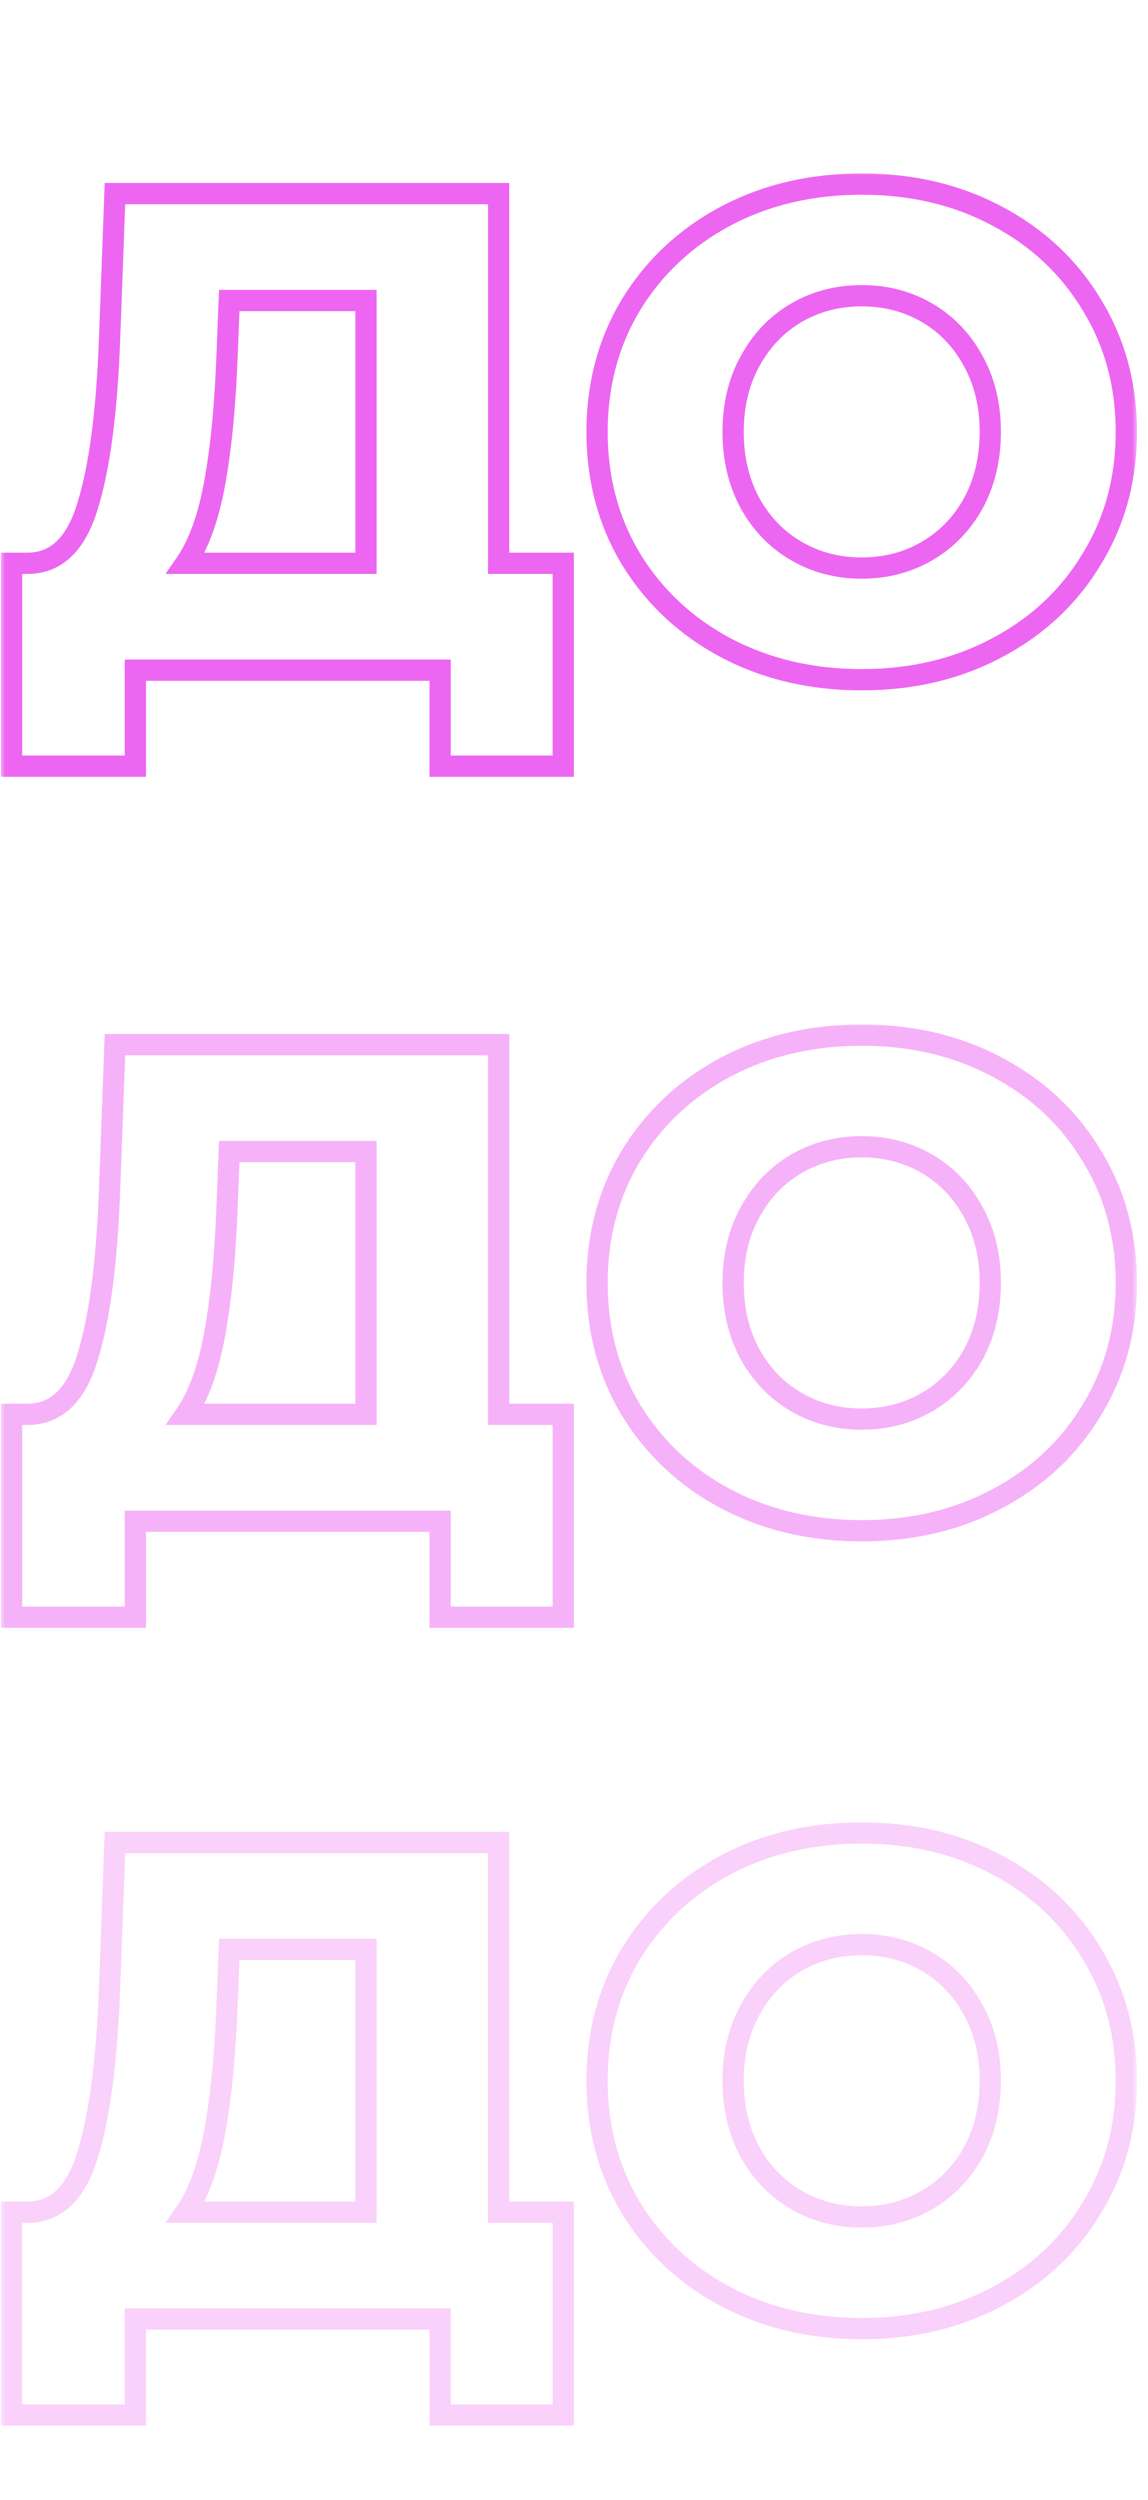 <?xml version="1.0" encoding="UTF-8"?> <svg xmlns="http://www.w3.org/2000/svg" width="108" height="235" viewBox="0 0 108 235" fill="none"><mask id="path-1-outside-1_690_104" maskUnits="userSpaceOnUse" x="0" y="16" width="107" height="58" fill="black"><rect fill="white" y="16" width="107" height="58"></rect><path d="M52.99 52.952V72.024H41.407V63H12.735V72.024H1.087V52.952H2.687C5.332 52.909 7.188 51.096 8.255 47.512C9.364 43.928 10.046 38.765 10.303 32.024L10.815 18.2H46.91V52.952H52.99ZM21.375 33.112C21.204 37.891 20.82 41.944 20.223 45.272C19.625 48.6 18.708 51.16 17.471 52.952H34.431V28.248H21.567L21.375 33.112ZM81.066 63.896C76.33 63.896 72.063 62.893 68.266 60.888C64.511 58.883 61.546 56.109 59.37 52.568C57.237 49.027 56.17 45.037 56.17 40.6C56.17 36.163 57.237 32.173 59.37 28.632C61.546 25.091 64.511 22.317 68.266 20.312C72.063 18.307 76.33 17.304 81.066 17.304C85.802 17.304 90.047 18.307 93.802 20.312C97.599 22.317 100.565 25.091 102.698 28.632C104.874 32.173 105.962 36.163 105.962 40.6C105.962 45.037 104.874 49.027 102.698 52.568C100.565 56.109 97.599 58.883 93.802 60.888C90.047 62.893 85.802 63.896 81.066 63.896ZM81.066 53.4C83.327 53.4 85.375 52.867 87.21 51.8C89.045 50.733 90.495 49.24 91.562 47.32C92.629 45.357 93.162 43.117 93.162 40.6C93.162 38.083 92.629 35.864 91.562 33.944C90.495 31.981 89.045 30.467 87.21 29.4C85.375 28.333 83.327 27.8 81.066 27.8C78.805 27.8 76.757 28.333 74.922 29.4C73.087 30.467 71.637 31.981 70.57 33.944C69.503 35.864 68.97 38.083 68.97 40.6C68.97 43.117 69.503 45.357 70.57 47.32C71.637 49.24 73.087 50.733 74.922 51.8C76.757 52.867 78.805 53.4 81.066 53.4Z"></path></mask><path d="M52.99 52.952H53.99V51.952H52.99V52.952ZM52.99 72.024V73.024H53.99V72.024H52.99ZM41.407 72.024H40.407V73.024H41.407V72.024ZM41.407 63H42.407V62H41.407V63ZM12.735 63V62H11.735V63H12.735ZM12.735 72.024V73.024H13.735V72.024H12.735ZM1.087 72.024H0.086V73.024H1.087V72.024ZM1.087 52.952V51.952H0.086V52.952H1.087ZM2.687 52.952V53.952H2.695L2.703 53.952L2.687 52.952ZM8.255 47.512L7.299 47.216L7.296 47.227L8.255 47.512ZM10.303 32.024L11.302 32.062L11.302 32.061L10.303 32.024ZM10.815 18.2V17.2H9.851L9.815 18.163L10.815 18.2ZM46.91 18.2H47.91V17.2H46.91V18.2ZM46.91 52.952H45.91V53.952H46.91V52.952ZM21.375 33.112L20.375 33.073L20.375 33.076L21.375 33.112ZM20.223 45.272L21.207 45.449L21.207 45.449L20.223 45.272ZM17.471 52.952L16.648 52.384L15.565 53.952H17.471V52.952ZM34.431 52.952V53.952H35.431V52.952H34.431ZM34.431 28.248H35.431V27.248H34.431V28.248ZM21.567 28.248V27.248H20.605L20.567 28.209L21.567 28.248ZM51.99 52.952V72.024H53.99V52.952H51.99ZM52.99 71.024H41.407V73.024H52.99V71.024ZM42.407 72.024V63H40.407V72.024H42.407ZM41.407 62H12.735V64H41.407V62ZM11.735 63V72.024H13.735V63H11.735ZM12.735 71.024H1.087V73.024H12.735V71.024ZM2.087 72.024V52.952H0.086V72.024H2.087ZM1.087 53.952H2.687V51.952H1.087V53.952ZM2.703 53.952C4.275 53.926 5.647 53.364 6.761 52.275C7.853 51.209 8.651 49.685 9.213 47.797L7.296 47.227C6.791 48.923 6.128 50.098 5.364 50.845C4.622 51.569 3.743 51.935 2.67 51.952L2.703 53.952ZM9.21 47.808C10.358 44.099 11.045 38.833 11.302 32.062L9.303 31.986C9.048 38.698 8.37 43.757 7.299 47.216L9.21 47.808ZM11.302 32.061L11.814 18.237L9.815 18.163L9.303 31.987L11.302 32.061ZM10.815 19.2H46.91V17.2H10.815V19.2ZM45.91 18.2V52.952H47.91V18.2H45.91ZM46.91 53.952H52.99V51.952H46.91V53.952ZM20.375 33.076C20.206 37.825 19.825 41.829 19.238 45.095L21.207 45.449C21.815 42.059 22.202 37.956 22.374 33.148L20.375 33.076ZM19.238 45.095C18.654 48.352 17.771 50.756 16.648 52.384L18.293 53.52C19.644 51.564 20.597 48.847 21.207 45.449L19.238 45.095ZM17.471 53.952H34.431V51.952H17.471V53.952ZM35.431 52.952V28.248H33.431V52.952H35.431ZM34.431 27.248H21.567V29.248H34.431V27.248ZM20.567 28.209L20.375 33.073L22.374 33.151L22.566 28.287L20.567 28.209ZM68.266 60.888L67.795 61.77L67.799 61.772L68.266 60.888ZM59.37 52.568L58.513 53.084L58.518 53.092L59.37 52.568ZM59.37 28.632L58.518 28.108L58.513 28.116L59.37 28.632ZM68.266 20.312L67.799 19.428L67.795 19.43L68.266 20.312ZM93.802 20.312L93.331 21.194L93.335 21.196L93.802 20.312ZM102.698 28.632L101.841 29.148L101.846 29.155L102.698 28.632ZM102.698 52.568L101.846 52.044L101.841 52.052L102.698 52.568ZM93.802 60.888L93.335 60.004L93.331 60.006L93.802 60.888ZM87.21 51.8L87.713 52.664L87.713 52.664L87.21 51.8ZM91.562 47.32L92.436 47.806L92.441 47.797L91.562 47.32ZM91.562 33.944L90.683 34.422L90.688 34.43L91.562 33.944ZM87.21 29.4L87.713 28.535L87.713 28.535L87.21 29.4ZM74.922 29.4L74.419 28.535L74.419 28.535L74.922 29.4ZM70.57 33.944L71.444 34.43L71.449 34.422L70.57 33.944ZM70.57 47.32L69.691 47.797L69.696 47.806L70.57 47.32ZM74.922 51.8L75.425 50.935L75.425 50.935L74.922 51.8ZM81.066 62.896C76.476 62.896 72.372 61.925 68.733 60.004L67.799 61.772C71.755 63.861 76.184 64.896 81.066 64.896V62.896ZM68.737 60.006C65.135 58.082 62.303 55.431 60.222 52.044L58.518 53.092C60.789 56.788 63.888 59.683 67.795 61.77L68.737 60.006ZM60.227 52.052C58.194 48.678 57.17 44.869 57.17 40.6H55.17C55.17 45.205 56.279 49.376 58.513 53.084L60.227 52.052ZM57.17 40.6C57.17 36.331 58.194 32.522 60.227 29.148L58.513 28.116C56.279 31.825 55.17 35.995 55.17 40.6H57.17ZM60.222 29.155C62.303 25.769 65.135 23.118 68.737 21.194L67.795 19.43C63.888 21.517 60.789 24.412 58.518 28.108L60.222 29.155ZM68.733 21.196C72.372 19.274 76.476 18.304 81.066 18.304V16.304C76.184 16.304 71.755 17.339 67.799 19.428L68.733 21.196ZM81.066 18.304C85.656 18.304 89.737 19.275 93.331 21.194L94.273 19.43C90.358 17.339 85.948 16.304 81.066 16.304V18.304ZM93.335 21.196C96.978 23.12 99.806 25.769 101.841 29.148L103.555 28.116C101.324 24.413 98.221 21.515 94.269 19.428L93.335 21.196ZM101.846 29.155C103.919 32.529 104.962 36.334 104.962 40.6H106.962C106.962 35.991 105.829 31.818 103.55 28.108L101.846 29.155ZM104.962 40.6C104.962 44.865 103.919 48.671 101.846 52.044L103.55 53.092C105.829 49.382 106.962 45.209 106.962 40.6H104.962ZM101.841 52.052C99.806 55.431 96.978 58.08 93.335 60.004L94.269 61.772C98.221 59.685 101.324 56.788 103.555 53.084L101.841 52.052ZM93.331 60.006C89.737 61.925 85.656 62.896 81.066 62.896V64.896C85.948 64.896 90.358 63.861 94.273 61.77L93.331 60.006ZM81.066 54.4C83.492 54.4 85.715 53.826 87.713 52.664L86.707 50.935C85.035 51.908 83.163 52.4 81.066 52.4V54.4ZM87.713 52.664C89.709 51.504 91.285 49.877 92.436 47.806L90.688 46.834C89.705 48.603 88.381 49.963 86.707 50.935L87.713 52.664ZM92.441 47.797C93.597 45.67 94.162 43.263 94.162 40.6H92.162C92.162 42.972 91.661 45.044 90.683 46.843L92.441 47.797ZM94.162 40.6C94.162 37.938 93.597 35.547 92.436 33.458L90.688 34.43C91.661 36.181 92.162 38.227 92.162 40.6H94.162ZM92.441 33.467C91.291 31.352 89.714 29.699 87.713 28.535L86.707 30.265C88.375 31.234 89.699 32.611 90.683 34.422L92.441 33.467ZM87.713 28.535C85.715 27.374 83.492 26.8 81.066 26.8V28.8C83.163 28.8 85.035 29.292 86.707 30.265L87.713 28.535ZM81.066 26.8C78.64 26.8 76.417 27.374 74.419 28.535L75.425 30.265C77.097 29.292 78.969 28.8 81.066 28.8V26.8ZM74.419 28.535C72.418 29.699 70.841 31.352 69.691 33.467L71.449 34.422C72.433 32.611 73.757 31.234 75.425 30.265L74.419 28.535ZM69.696 33.458C68.535 35.547 67.97 37.938 67.97 40.6H69.97C69.97 38.227 70.471 36.181 71.444 34.43L69.696 33.458ZM67.97 40.6C67.97 43.263 68.535 45.67 69.691 47.797L71.449 46.843C70.471 45.044 69.97 42.972 69.97 40.6H67.97ZM69.696 47.806C70.847 49.877 72.423 51.504 74.419 52.664L75.425 50.935C73.751 49.963 72.427 48.603 71.444 46.834L69.696 47.806ZM74.419 52.664C76.417 53.826 78.64 54.4 81.066 54.4V52.4C78.969 52.4 77.097 51.908 75.425 50.935L74.419 52.664Z" fill="#ED66F2" mask="url(#path-1-outside-1_690_104)"></path><g opacity="0.5"><mask id="path-3-outside-2_690_104" maskUnits="userSpaceOnUse" x="0" y="96" width="107" height="58" fill="black"><rect fill="white" y="96" width="107" height="58"></rect><path d="M52.99 132.952V152.024H41.407V143H12.735V152.024H1.087V132.952H2.687C5.332 132.909 7.188 131.096 8.255 127.512C9.364 123.928 10.046 118.765 10.303 112.024L10.815 98.2H46.91V132.952H52.99ZM21.375 113.112C21.204 117.891 20.82 121.944 20.223 125.272C19.625 128.6 18.708 131.16 17.471 132.952H34.431V108.248H21.567L21.375 113.112ZM81.066 143.896C76.33 143.896 72.063 142.893 68.266 140.888C64.511 138.883 61.546 136.109 59.37 132.568C57.237 129.027 56.17 125.037 56.17 120.6C56.17 116.163 57.237 112.173 59.37 108.632C61.546 105.091 64.511 102.317 68.266 100.312C72.063 98.307 76.33 97.304 81.066 97.304C85.802 97.304 90.047 98.307 93.802 100.312C97.599 102.317 100.565 105.091 102.698 108.632C104.874 112.173 105.962 116.163 105.962 120.6C105.962 125.037 104.874 129.027 102.698 132.568C100.565 136.109 97.599 138.883 93.802 140.888C90.047 142.893 85.802 143.896 81.066 143.896ZM81.066 133.4C83.327 133.4 85.375 132.867 87.21 131.8C89.045 130.733 90.495 129.24 91.562 127.32C92.629 125.357 93.162 123.117 93.162 120.6C93.162 118.083 92.629 115.864 91.562 113.944C90.495 111.981 89.045 110.467 87.21 109.4C85.375 108.333 83.327 107.8 81.066 107.8C78.805 107.8 76.757 108.333 74.922 109.4C73.087 110.467 71.637 111.981 70.57 113.944C69.503 115.864 68.97 118.083 68.97 120.6C68.97 123.117 69.503 125.357 70.57 127.32C71.637 129.24 73.087 130.733 74.922 131.8C76.757 132.867 78.805 133.4 81.066 133.4Z"></path></mask><path d="M52.99 132.952H53.99V131.952H52.99V132.952ZM52.99 152.024V153.024H53.99V152.024H52.99ZM41.407 152.024H40.407V153.024H41.407V152.024ZM41.407 143H42.407V142H41.407V143ZM12.735 143V142H11.735V143H12.735ZM12.735 152.024V153.024H13.735V152.024H12.735ZM1.087 152.024H0.086V153.024H1.087V152.024ZM1.087 132.952V131.952H0.086V132.952H1.087ZM2.687 132.952V133.952H2.695L2.703 133.952L2.687 132.952ZM8.255 127.512L7.299 127.216L7.296 127.227L8.255 127.512ZM10.303 112.024L11.302 112.062L11.302 112.061L10.303 112.024ZM10.815 98.2V97.2H9.851L9.815 98.163L10.815 98.2ZM46.91 98.2H47.91V97.2H46.91V98.2ZM46.91 132.952H45.91V133.952H46.91V132.952ZM21.375 113.112L20.375 113.073L20.375 113.076L21.375 113.112ZM20.223 125.272L21.207 125.449L21.207 125.449L20.223 125.272ZM17.471 132.952L16.648 132.384L15.565 133.952H17.471V132.952ZM34.431 132.952V133.952H35.431V132.952H34.431ZM34.431 108.248H35.431V107.248H34.431V108.248ZM21.567 108.248V107.248H20.605L20.567 108.209L21.567 108.248ZM51.99 132.952V152.024H53.99V132.952H51.99ZM52.99 151.024H41.407V153.024H52.99V151.024ZM42.407 152.024V143H40.407V152.024H42.407ZM41.407 142H12.735V144H41.407V142ZM11.735 143V152.024H13.735V143H11.735ZM12.735 151.024H1.087V153.024H12.735V151.024ZM2.087 152.024V132.952H0.086V152.024H2.087ZM1.087 133.952H2.687V131.952H1.087V133.952ZM2.703 133.952C4.275 133.927 5.647 133.364 6.761 132.275C7.853 131.209 8.651 129.685 9.213 127.797L7.296 127.227C6.791 128.923 6.128 130.098 5.364 130.845C4.622 131.569 3.743 131.935 2.67 131.952L2.703 133.952ZM9.21 127.808C10.358 124.099 11.045 118.833 11.302 112.062L9.303 111.986C9.048 118.698 8.37 123.757 7.299 127.216L9.21 127.808ZM11.302 112.061L11.814 98.237L9.815 98.163L9.303 111.987L11.302 112.061ZM10.815 99.2H46.91V97.2H10.815V99.2ZM45.91 98.2V132.952H47.91V98.2H45.91ZM46.91 133.952H52.99V131.952H46.91V133.952ZM20.375 113.076C20.206 117.825 19.825 121.829 19.238 125.095L21.207 125.449C21.815 122.059 22.202 117.956 22.374 113.148L20.375 113.076ZM19.238 125.095C18.654 128.353 17.771 130.756 16.648 132.384L18.293 133.52C19.644 131.564 20.597 128.847 21.207 125.449L19.238 125.095ZM17.471 133.952H34.431V131.952H17.471V133.952ZM35.431 132.952V108.248H33.431V132.952H35.431ZM34.431 107.248H21.567V109.248H34.431V107.248ZM20.567 108.209L20.375 113.073L22.374 113.151L22.566 108.287L20.567 108.209ZM68.266 140.888L67.795 141.77L67.799 141.772L68.266 140.888ZM59.37 132.568L58.513 133.084L58.518 133.092L59.37 132.568ZM59.37 108.632L58.518 108.108L58.513 108.116L59.37 108.632ZM68.266 100.312L67.799 99.428L67.795 99.43L68.266 100.312ZM93.802 100.312L93.331 101.194L93.335 101.196L93.802 100.312ZM102.698 108.632L101.841 109.148L101.846 109.156L102.698 108.632ZM102.698 132.568L101.846 132.044L101.841 132.052L102.698 132.568ZM93.802 140.888L93.335 140.004L93.331 140.006L93.802 140.888ZM87.21 131.8L87.713 132.665L87.713 132.665L87.21 131.8ZM91.562 127.32L92.436 127.806L92.441 127.798L91.562 127.32ZM91.562 113.944L90.683 114.422L90.688 114.43L91.562 113.944ZM87.21 109.4L87.713 108.535L87.713 108.535L87.21 109.4ZM74.922 109.4L74.419 108.535L74.419 108.535L74.922 109.4ZM70.57 113.944L71.444 114.43L71.449 114.422L70.57 113.944ZM70.57 127.32L69.691 127.798L69.696 127.806L70.57 127.32ZM74.922 131.8L75.425 130.935L75.425 130.935L74.922 131.8ZM81.066 142.896C76.476 142.896 72.372 141.925 68.733 140.004L67.799 141.772C71.755 143.861 76.184 144.896 81.066 144.896V142.896ZM68.737 140.006C65.135 138.082 62.303 135.431 60.222 132.044L58.518 133.092C60.789 136.788 63.888 139.683 67.795 141.77L68.737 140.006ZM60.227 132.052C58.194 128.678 57.17 124.869 57.17 120.6H55.17C55.17 125.205 56.279 129.375 58.513 133.084L60.227 132.052ZM57.17 120.6C57.17 116.331 58.194 112.522 60.227 109.148L58.513 108.116C56.279 111.825 55.17 115.995 55.17 120.6H57.17ZM60.222 109.156C62.303 105.769 65.135 103.118 68.737 101.194L67.795 99.43C63.888 101.517 60.789 104.412 58.518 108.108L60.222 109.156ZM68.733 101.196C72.372 99.275 76.476 98.304 81.066 98.304V96.304C76.184 96.304 71.755 97.339 67.799 99.428L68.733 101.196ZM81.066 98.304C85.656 98.304 89.737 99.275 93.331 101.194L94.273 99.43C90.358 97.339 85.948 96.304 81.066 96.304V98.304ZM93.335 101.196C96.978 103.12 99.806 105.769 101.841 109.148L103.555 108.116C101.324 104.413 98.221 101.515 94.269 99.428L93.335 101.196ZM101.846 109.156C103.919 112.529 104.962 116.334 104.962 120.6H106.962C106.962 115.991 105.829 111.818 103.55 108.108L101.846 109.156ZM104.962 120.6C104.962 124.866 103.919 128.671 101.846 132.044L103.55 133.092C105.829 129.382 106.962 125.209 106.962 120.6H104.962ZM101.841 132.052C99.806 135.431 96.978 138.08 93.335 140.004L94.269 141.772C98.221 139.685 101.324 136.787 103.555 133.084L101.841 132.052ZM93.331 140.006C89.737 141.925 85.656 142.896 81.066 142.896V144.896C85.948 144.896 90.358 143.861 94.273 141.77L93.331 140.006ZM81.066 134.4C83.492 134.4 85.715 133.826 87.713 132.665L86.707 130.935C85.035 131.908 83.163 132.4 81.066 132.4V134.4ZM87.713 132.665C89.709 131.504 91.285 129.877 92.436 127.806L90.688 126.834C89.705 128.603 88.381 129.963 86.707 130.935L87.713 132.665ZM92.441 127.798C93.597 125.671 94.162 123.263 94.162 120.6H92.162C92.162 122.972 91.661 125.044 90.683 126.842L92.441 127.798ZM94.162 120.6C94.162 117.938 93.597 115.547 92.436 113.458L90.688 114.43C91.661 116.181 92.162 118.227 92.162 120.6H94.162ZM92.441 113.466C91.291 111.352 89.714 109.699 87.713 108.535L86.707 110.265C88.375 111.234 89.699 112.611 90.683 114.422L92.441 113.466ZM87.713 108.535C85.715 107.374 83.492 106.8 81.066 106.8V108.8C83.163 108.8 85.035 109.292 86.707 110.265L87.713 108.535ZM81.066 106.8C78.64 106.8 76.417 107.374 74.419 108.535L75.425 110.265C77.097 109.292 78.969 108.8 81.066 108.8V106.8ZM74.419 108.535C72.418 109.699 70.841 111.352 69.691 113.466L71.449 114.422C72.433 112.611 73.757 111.234 75.425 110.265L74.419 108.535ZM69.696 113.458C68.535 115.547 67.97 117.938 67.97 120.6H69.97C69.97 118.227 70.471 116.181 71.444 114.43L69.696 113.458ZM67.97 120.6C67.97 123.263 68.535 125.671 69.691 127.798L71.449 126.842C70.471 125.044 69.97 122.972 69.97 120.6H67.97ZM69.696 127.806C70.847 129.877 72.423 131.504 74.419 132.665L75.425 130.935C73.751 129.963 72.427 128.603 71.444 126.834L69.696 127.806ZM74.419 132.665C76.417 133.826 78.64 134.4 81.066 134.4V132.4C78.969 132.4 77.097 131.908 75.425 130.935L74.419 132.665Z" fill="#ED66F2" mask="url(#path-3-outside-2_690_104)"></path></g><g opacity="0.3"><mask id="path-5-outside-3_690_104" maskUnits="userSpaceOnUse" x="0" y="171" width="107" height="58" fill="black"><rect fill="white" y="171" width="107" height="58"></rect><path d="M52.99 207.952V227.024H41.407V218H12.735V227.024H1.087V207.952H2.687C5.332 207.909 7.188 206.096 8.255 202.512C9.364 198.928 10.046 193.765 10.303 187.024L10.815 173.2H46.91V207.952H52.99ZM21.375 188.112C21.204 192.891 20.82 196.944 20.223 200.272C19.625 203.6 18.708 206.16 17.471 207.952H34.431V183.248H21.567L21.375 188.112ZM81.066 218.896C76.33 218.896 72.063 217.893 68.266 215.888C64.511 213.883 61.546 211.109 59.37 207.568C57.237 204.027 56.17 200.037 56.17 195.6C56.17 191.163 57.237 187.173 59.37 183.632C61.546 180.091 64.511 177.317 68.266 175.312C72.063 173.307 76.33 172.304 81.066 172.304C85.802 172.304 90.047 173.307 93.802 175.312C97.599 177.317 100.565 180.091 102.698 183.632C104.874 187.173 105.962 191.163 105.962 195.6C105.962 200.037 104.874 204.027 102.698 207.568C100.565 211.109 97.599 213.883 93.802 215.888C90.047 217.893 85.802 218.896 81.066 218.896ZM81.066 208.4C83.327 208.4 85.375 207.867 87.21 206.8C89.045 205.733 90.495 204.24 91.562 202.32C92.629 200.357 93.162 198.117 93.162 195.6C93.162 193.083 92.629 190.864 91.562 188.944C90.495 186.981 89.045 185.467 87.21 184.4C85.375 183.333 83.327 182.8 81.066 182.8C78.805 182.8 76.757 183.333 74.922 184.4C73.087 185.467 71.637 186.981 70.57 188.944C69.503 190.864 68.97 193.083 68.97 195.6C68.97 198.117 69.503 200.357 70.57 202.32C71.637 204.24 73.087 205.733 74.922 206.8C76.757 207.867 78.805 208.4 81.066 208.4Z"></path></mask><path d="M52.99 207.952H53.99V206.952H52.99V207.952ZM52.99 227.024V228.024H53.99V227.024H52.99ZM41.407 227.024H40.407V228.024H41.407V227.024ZM41.407 218H42.407V217H41.407V218ZM12.735 218V217H11.735V218H12.735ZM12.735 227.024V228.024H13.735V227.024H12.735ZM1.087 227.024H0.086V228.024H1.087V227.024ZM1.087 207.952V206.952H0.086V207.952H1.087ZM2.687 207.952V208.952H2.695L2.703 208.952L2.687 207.952ZM8.255 202.512L7.299 202.216L7.296 202.227L8.255 202.512ZM10.303 187.024L11.302 187.062L11.302 187.061L10.303 187.024ZM10.815 173.2V172.2H9.851L9.815 173.163L10.815 173.2ZM46.91 173.2H47.91V172.2H46.91V173.2ZM46.91 207.952H45.91V208.952H46.91V207.952ZM21.375 188.112L20.375 188.073L20.375 188.076L21.375 188.112ZM20.223 200.272L21.207 200.449L21.207 200.449L20.223 200.272ZM17.471 207.952L16.648 207.384L15.565 208.952H17.471V207.952ZM34.431 207.952V208.952H35.431V207.952H34.431ZM34.431 183.248H35.431V182.248H34.431V183.248ZM21.567 183.248V182.248H20.605L20.567 183.209L21.567 183.248ZM51.99 207.952V227.024H53.99V207.952H51.99ZM52.99 226.024H41.407V228.024H52.99V226.024ZM42.407 227.024V218H40.407V227.024H42.407ZM41.407 217H12.735V219H41.407V217ZM11.735 218V227.024H13.735V218H11.735ZM12.735 226.024H1.087V228.024H12.735V226.024ZM2.087 227.024V207.952H0.086V227.024H2.087ZM1.087 208.952H2.687V206.952H1.087V208.952ZM2.703 208.952C4.275 208.927 5.647 208.364 6.761 207.275C7.853 206.209 8.651 204.685 9.213 202.797L7.296 202.227C6.791 203.923 6.128 205.098 5.364 205.845C4.622 206.569 3.743 206.935 2.67 206.952L2.703 208.952ZM9.21 202.808C10.358 199.099 11.045 193.833 11.302 187.062L9.303 186.986C9.048 193.698 8.37 198.757 7.299 202.216L9.21 202.808ZM11.302 187.061L11.814 173.237L9.815 173.163L9.303 186.987L11.302 187.061ZM10.815 174.2H46.91V172.2H10.815V174.2ZM45.91 173.2V207.952H47.91V173.2H45.91ZM46.91 208.952H52.99V206.952H46.91V208.952ZM20.375 188.076C20.206 192.825 19.825 196.829 19.238 200.095L21.207 200.449C21.815 197.059 22.202 192.956 22.374 188.148L20.375 188.076ZM19.238 200.095C18.654 203.353 17.771 205.756 16.648 207.384L18.293 208.52C19.644 206.564 20.597 203.847 21.207 200.449L19.238 200.095ZM17.471 208.952H34.431V206.952H17.471V208.952ZM35.431 207.952V183.248H33.431V207.952H35.431ZM34.431 182.248H21.567V184.248H34.431V182.248ZM20.567 183.209L20.375 188.073L22.374 188.151L22.566 183.287L20.567 183.209ZM68.266 215.888L67.795 216.77L67.799 216.772L68.266 215.888ZM59.37 207.568L58.513 208.084L58.518 208.092L59.37 207.568ZM59.37 183.632L58.518 183.108L58.513 183.116L59.37 183.632ZM68.266 175.312L67.799 174.428L67.795 174.43L68.266 175.312ZM93.802 175.312L93.331 176.194L93.335 176.196L93.802 175.312ZM102.698 183.632L101.841 184.148L101.846 184.156L102.698 183.632ZM102.698 207.568L101.846 207.044L101.841 207.052L102.698 207.568ZM93.802 215.888L93.335 215.004L93.331 215.006L93.802 215.888ZM87.21 206.8L87.713 207.665L87.713 207.665L87.21 206.8ZM91.562 202.32L92.436 202.806L92.441 202.798L91.562 202.32ZM91.562 188.944L90.683 189.422L90.688 189.43L91.562 188.944ZM87.21 184.4L87.713 183.535L87.713 183.535L87.21 184.4ZM74.922 184.4L74.419 183.535L74.419 183.535L74.922 184.4ZM70.57 188.944L71.444 189.43L71.449 189.422L70.57 188.944ZM70.57 202.32L69.691 202.798L69.696 202.806L70.57 202.32ZM74.922 206.8L75.425 205.935L75.425 205.935L74.922 206.8ZM81.066 217.896C76.476 217.896 72.372 216.925 68.733 215.004L67.799 216.772C71.755 218.861 76.184 219.896 81.066 219.896V217.896ZM68.737 215.006C65.135 213.082 62.303 210.431 60.222 207.044L58.518 208.092C60.789 211.788 63.888 214.683 67.795 216.77L68.737 215.006ZM60.227 207.052C58.194 203.678 57.17 199.869 57.17 195.6H55.17C55.17 200.205 56.279 204.375 58.513 208.084L60.227 207.052ZM57.17 195.6C57.17 191.331 58.194 187.522 60.227 184.148L58.513 183.116C56.279 186.825 55.17 190.995 55.17 195.6H57.17ZM60.222 184.156C62.303 180.769 65.135 178.118 68.737 176.194L67.795 174.43C63.888 176.517 60.789 179.412 58.518 183.108L60.222 184.156ZM68.733 176.196C72.372 174.275 76.476 173.304 81.066 173.304V171.304C76.184 171.304 71.755 172.339 67.799 174.428L68.733 176.196ZM81.066 173.304C85.656 173.304 89.737 174.275 93.331 176.194L94.273 174.43C90.358 172.339 85.948 171.304 81.066 171.304V173.304ZM93.335 176.196C96.978 178.12 99.806 180.769 101.841 184.148L103.555 183.116C101.324 179.413 98.221 176.515 94.269 174.428L93.335 176.196ZM101.846 184.156C103.919 187.529 104.962 191.334 104.962 195.6H106.962C106.962 190.991 105.829 186.818 103.55 183.108L101.846 184.156ZM104.962 195.6C104.962 199.866 103.919 203.671 101.846 207.044L103.55 208.092C105.829 204.382 106.962 200.209 106.962 195.6H104.962ZM101.841 207.052C99.806 210.431 96.978 213.08 93.335 215.004L94.269 216.772C98.221 214.685 101.324 211.787 103.555 208.084L101.841 207.052ZM93.331 215.006C89.737 216.925 85.656 217.896 81.066 217.896V219.896C85.948 219.896 90.358 218.861 94.273 216.77L93.331 215.006ZM81.066 209.4C83.492 209.4 85.715 208.826 87.713 207.665L86.707 205.935C85.035 206.908 83.163 207.4 81.066 207.4V209.4ZM87.713 207.665C89.709 206.504 91.285 204.877 92.436 202.806L90.688 201.834C89.705 203.603 88.381 204.963 86.707 205.935L87.713 207.665ZM92.441 202.798C93.597 200.671 94.162 198.263 94.162 195.6H92.162C92.162 197.972 91.661 200.044 90.683 201.842L92.441 202.798ZM94.162 195.6C94.162 192.938 93.597 190.547 92.436 188.458L90.688 189.43C91.661 191.181 92.162 193.227 92.162 195.6H94.162ZM92.441 188.466C91.291 186.352 89.714 184.699 87.713 183.535L86.707 185.265C88.375 186.234 89.699 187.611 90.683 189.422L92.441 188.466ZM87.713 183.535C85.715 182.374 83.492 181.8 81.066 181.8V183.8C83.163 183.8 85.035 184.292 86.707 185.265L87.713 183.535ZM81.066 181.8C78.64 181.8 76.417 182.374 74.419 183.535L75.425 185.265C77.097 184.292 78.969 183.8 81.066 183.8V181.8ZM74.419 183.535C72.418 184.699 70.841 186.352 69.691 188.466L71.449 189.422C72.433 187.611 73.757 186.234 75.425 185.265L74.419 183.535ZM69.696 188.458C68.535 190.547 67.97 192.938 67.97 195.6H69.97C69.97 193.227 70.471 191.181 71.444 189.43L69.696 188.458ZM67.97 195.6C67.97 198.263 68.535 200.671 69.691 202.798L71.449 201.842C70.471 200.044 69.97 197.972 69.97 195.6H67.97ZM69.696 202.806C70.847 204.877 72.423 206.504 74.419 207.665L75.425 205.935C73.751 204.963 72.427 203.603 71.444 201.834L69.696 202.806ZM74.419 207.665C76.417 208.826 78.64 209.4 81.066 209.4V207.4C78.969 207.4 77.097 206.908 75.425 205.935L74.419 207.665Z" fill="#ED66F2" mask="url(#path-5-outside-3_690_104)"></path></g></svg> 